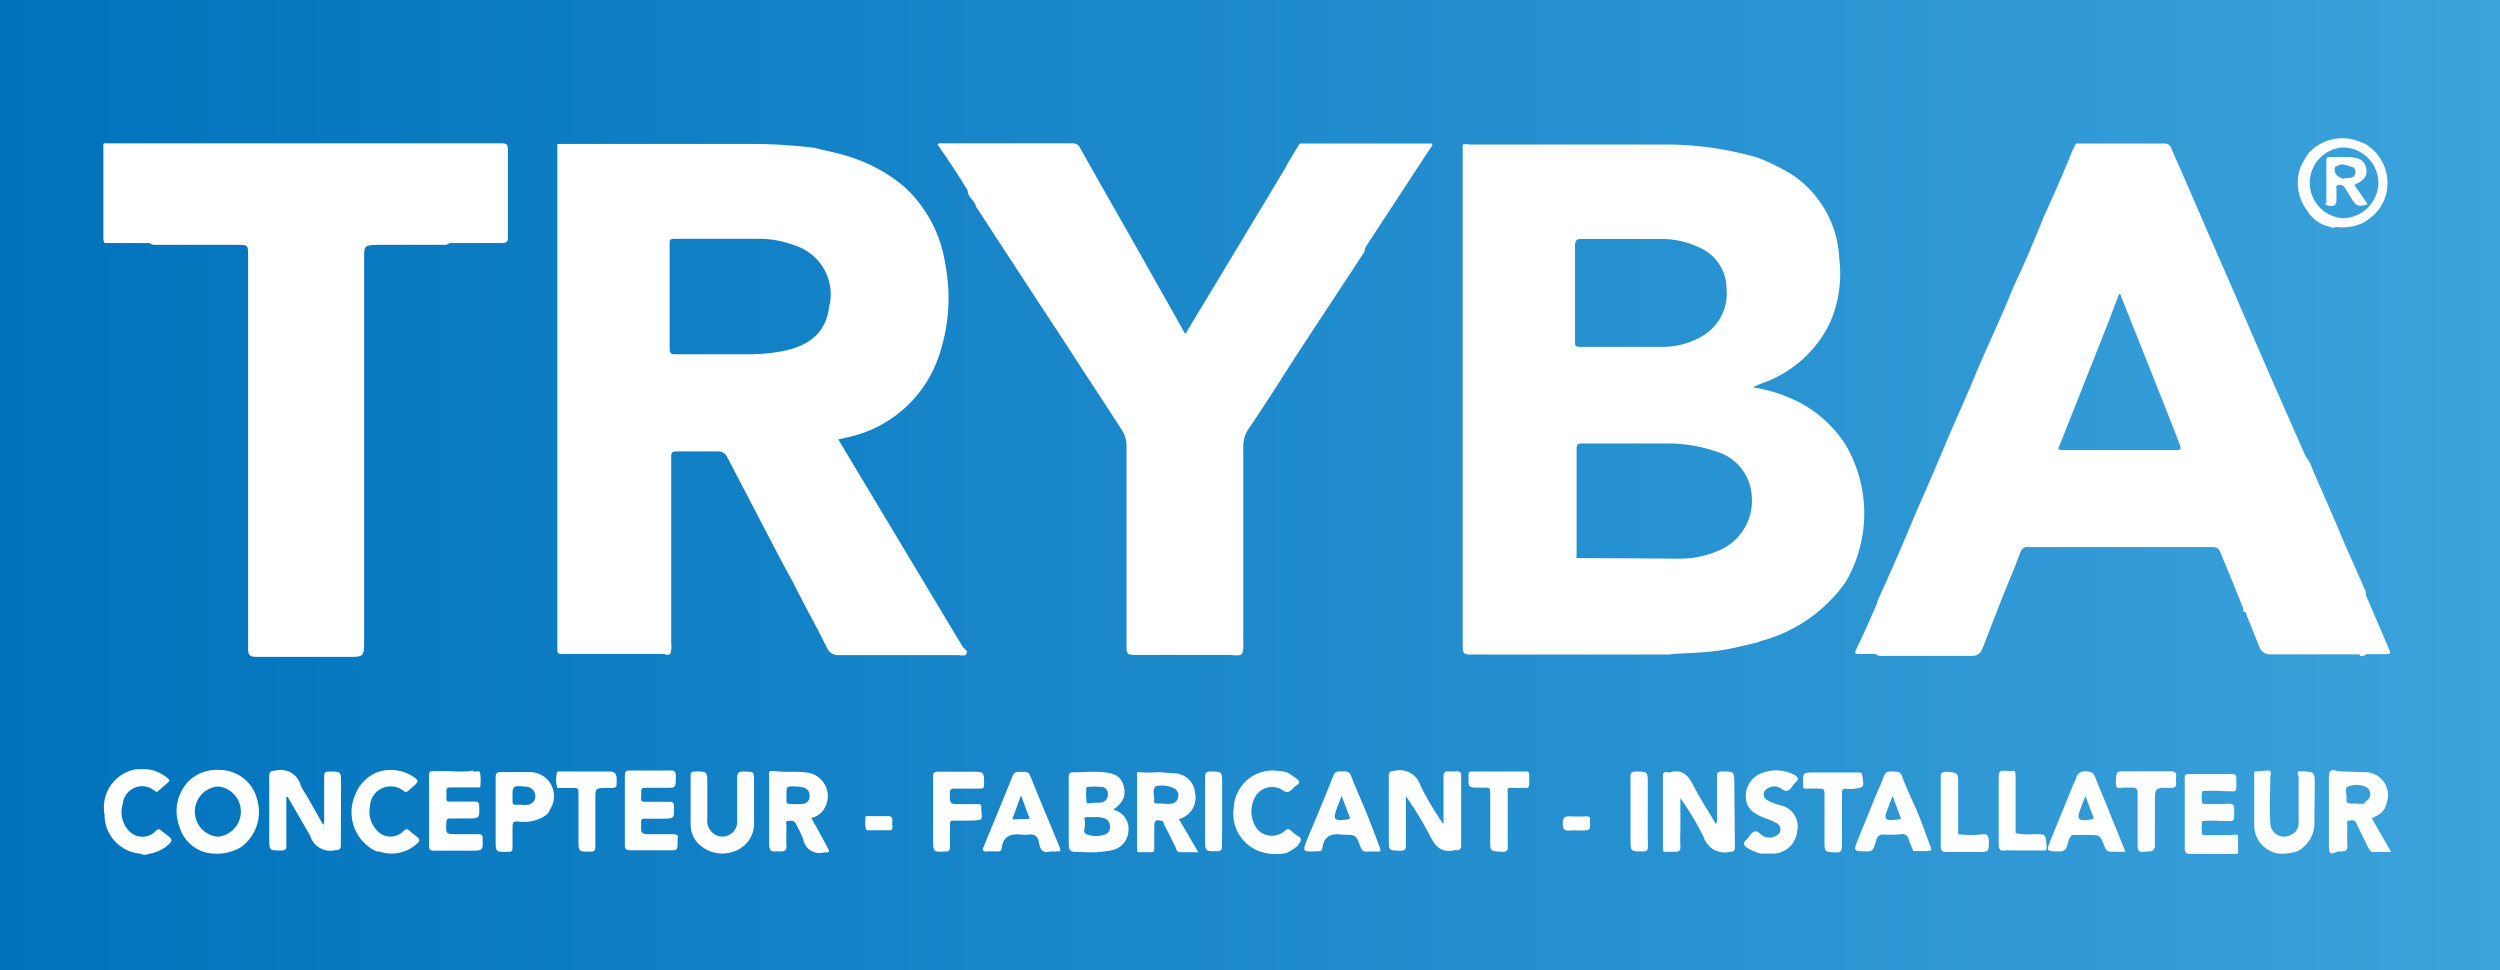 <svg id="Calque_1" data-name="Calque 1" xmlns="http://www.w3.org/2000/svg" xmlns:xlink="http://www.w3.org/1999/xlink" viewBox="0 0 128.87 50"><rect x="0" y="0" width="128.87" height="50" fill="#333333" stroke="none"/><defs><style>.cls-1{fill:url(#Dégradé_sans_nom_5);}.cls-2{fill:#fff;}</style><linearGradient id="Dégradé_sans_nom_5" y1="25" x2="128.87" y2="25" gradientUnits="userSpaceOnUse"><stop offset="0" stop-color="#0072bc"/><stop offset="1" stop-color="#3ba2db"/></linearGradient></defs><rect class="cls-1" width="128.87" height="50"/><path class="cls-2" d="M18.77,33.07V13.35c0-.7,0-.7.7-.73,1.13,0,2.26,0,3.4,0a.44.44,0,0,0,.31-.09c.9,0,1.79,0,2.68,0,.28,0,.33-.09.32-.34,0-1.49,0-3,0-4.48,0-.27-.08-.32-.34-.32H5.39V7.35c-.09.08-.06.19-.06.29v4.61c0,.09,0,.2.07.28H7.71a.44.44,0,0,0,.31.09c1.12,0,2.23,0,3.35,0,.27,0,.55,0,.82,0,.6,0,.6,0,.6.6V33c0,.14,0,.28,0,.42,0,.36.09.44.44.44.9,0,1.8,0,2.71,0,.7,0,1.4,0,2.1,0S18.77,33.82,18.77,33.07Z"/><path class="cls-2" d="M24.67,43H23.58c-.61,0-.6,0-.57-.61,0-.17.07-.2.22-.2s.57,0,.85,0c.65,0,.64,0,.62-.65,0-.18-.07-.22-.23-.22H23.22c-.15,0-.23,0-.21-.21a1.22,1.22,0,0,0,0-.27c0-.19,0-.25.24-.25.42,0,.85,0,1.28,0,.07,0,.21,0,.22,0a2.49,2.49,0,0,0,0-.72c0-.2-.24-.05-.36-.12a.07.07,0,0,0-.12,0,6.73,6.73,0,0,1-1.1,0l-.81,0c-.17,0-.24,0-.24.21,0,1.23,0,2.45,0,3.67,0,.19.07.22.24.22s.54,0,.81,0h1.1c.63,0,.62,0,.61-.62C24.89,43.09,24.85,43,24.67,43Z"/><path class="cls-2" d="M31.41,39.77c-.9,0-1.79,0-2.68,0h0a1.45,1.45,0,0,0,0,.85h.11c.24,0,.49,0,.73,0s.25.06.25.25c0,.81,0,1.63,0,2.44,0,.6,0,.59.62.59.2,0,.25-.06.25-.26,0-.81,0-1.62,0-2.44,0-.58,0-.58.59-.58s.49,0,.51-.51C31.74,39.83,31.66,39.77,31.41,39.77Z"/><path class="cls-2" d="M64.09,33.15c0-3.38,0-6.75,0-10.13a1.58,1.58,0,0,1,.29-.94c.62-.92,1.23-1.85,1.83-2.8s1.08-1.66,1.62-2.49l2.4-3.65c.06-.1.14-.18.12-.3a2.39,2.39,0,0,1,.12-.22l3.24-4.95c.05-.08.15-.14.12-.27H67l-.61,1-.14.27-3.43,5.7L61.1,17.22l-2.78-4.93c-.88-1.55-1.77-3.1-2.64-4.66a.4.4,0,0,0-.4-.24H48.61c-.09,0-.21-.05-.27.07.53.78,1.06,1.55,1.54,2.36,0,.29.28.48.41.73a.43.43,0,0,1,0,.07c1.51,2.31,3,4.6,4.53,6.92,1,1.55,2,3.07,3,4.61a1.54,1.54,0,0,1,.25.86c0,3.35,0,6.69,0,10,0,.12,0,.25,0,.37,0,.31.07.37.38.38h1.25c1.22,0,2.45,0,3.68,0C64.08,33.82,64.09,33.81,64.09,33.15Z"/><path class="cls-2" d="M75.09,39.76a1.71,1.71,0,0,1-.39,0c-.24,0-.29.07-.29.29,0,.62,0,1.24,0,1.86v.58a15.06,15.06,0,0,1-1.19-2,1.12,1.12,0,0,0-1.36-.75c-.2,0-.28.06-.27.27,0,1.09,0,2.18,0,3.26,0,.58,0,.57.57.58.23,0,.31,0,.31-.29,0-.66,0-1.32,0-2v-.52a17.68,17.68,0,0,1,1.25,2.06c.27.55.6.87,1.25.73a.25.25,0,0,1,.12,0c.18,0,.23-.1.23-.27,0-1.2,0-2.41,0-3.61C75.32,39.84,75.27,39.76,75.09,39.76Z"/><path class="cls-2" d="M8.55,43a2.23,2.23,0,0,1-.24-.19c-.1-.09-.16-.07-.26,0a.94.94,0,0,1-1.42,0,1.4,1.4,0,0,1-.3-1.37A1,1,0,0,1,8,40.79c.05,0,.08.08.13,0a6.8,6.8,0,0,0,.57-.5c.08-.07,0-.12-.06-.17a1.87,1.87,0,0,0-1-.46,5,5,0,0,0-.67,0A2,2,0,0,0,5.39,42,2,2,0,0,0,7.22,44a.53.53,0,0,0,.49,0h.06a2.14,2.14,0,0,0,.77-.34C8.94,43.32,8.94,43.3,8.55,43Z"/><path class="cls-2" d="M34.7,43H33.61c-.58,0-.57,0-.56-.58,0-.16,0-.23.22-.22s.57,0,.85,0c.65,0,.64,0,.62-.65,0-.18-.07-.22-.23-.22-.41,0-.81,0-1.22,0-.18,0-.27,0-.24-.24a1.22,1.22,0,0,0,0-.27c0-.18.07-.22.23-.21h1.06c.49,0,.48,0,.5-.5,0-.25,0-.43-.33-.39-.67,0-1.35,0-2,0-.21,0-.3,0-.3.28,0,1.19,0,2.37,0,3.55,0,.25.09.28.3.28.68,0,1.36,0,2,0,.42,0,.42,0,.42-.46v-.16C35,43.09,34.89,43,34.7,43Z"/><path class="cls-2" d="M96,40c0-.14-.05-.18-.18-.18H93.52c-.59,0-.59,0-.57.6v.06c0,.13,0,.18.17.17s.43,0,.64,0,.29,0,.29.28c0,.8,0,1.6,0,2.4,0,.61,0,.59.6.61.26,0,.3-.09.3-.32,0-.91,0-1.82,0-2.73,0-.21.07-.27.26-.22l.28,0C96.1,40.6,96.1,40.6,96,40Z"/><path class="cls-2" d="M21.39,43.05a2.65,2.65,0,0,1-.26-.21c-.12-.12-.2-.13-.33,0a.93.93,0,0,1-1.17.14,1.4,1.4,0,0,1-.56-1.42,1.07,1.07,0,0,1,1.75-.78.14.14,0,0,0,.2,0l.26-.22c.33-.29.33-.32-.05-.57a2.11,2.11,0,0,0-1.7-.21A2,2,0,0,0,18.3,41a2.22,2.22,0,0,0,1.11,2.89l.14,0a1.93,1.93,0,0,0,1.84-.31C21.7,43.32,21.69,43.29,21.39,43.05Z"/><path class="cls-2" d="M27.29,39.8c-.49,0-1,0-1.46,0-.24,0-.28.08-.28.3,0,1.06,0,2.13,0,3.2,0,.62,0,.62.62.61.18,0,.25,0,.25-.24s0-.69,0-1,.06-.34.32-.32A2,2,0,0,0,28.17,42l.12-.13a1.11,1.11,0,0,1,.07-.16A1.24,1.24,0,0,0,27.29,39.8Zm-.06,1.68a1.29,1.29,0,0,1-.39,0c-.48,0-.41.06-.42-.42s0-.6.64-.51c.22,0,.42.09.5.32A.44.44,0,0,1,27.23,41.48Z"/><path class="cls-2" d="M66.88,43.08a2.12,2.12,0,0,1-.34-.27c-.11-.1-.17-.1-.29,0a1,1,0,0,1-1.44-.07A1.53,1.53,0,0,1,64.75,41a1,1,0,0,1,1.32-.3c.27.21.41.13.59-.07a.87.87,0,0,1,.21-.17c.13-.1.13-.18,0-.29a2.9,2.9,0,0,0-.58-.38,5.2,5.2,0,0,0-.69-.07,2,2,0,0,0-2,1.9,2.06,2.06,0,0,0,1.63,2.35,2.67,2.67,0,0,0,1.09,0,2.76,2.76,0,0,0,.58-.38C67.06,43.36,67.16,43.22,66.88,43.08Z"/><path class="cls-2" d="M70.36,41.71c-.24-.57-.49-1.13-.71-1.7a.33.33,0,0,0-.39-.24c-.2,0-.42-.08-.54.24-.41,1.06-.86,2.11-1.3,3.17-.3.74-.3.74.5.7.13,0,.23,0,.25-.17.08-.65.5-.77,1.07-.68h0c.65,0,.66,0,.88.6.06.16.12.27.31.27a4.35,4.35,0,0,1,.51,0c.22,0,.27,0,.17-.25C70.87,43,70.62,42.35,70.36,41.71Zm-.89.53c-.73.1-.78,0-.53-.64.06-.17.13-.34.22-.57.15.39.27.73.4,1.06C69.6,42.2,69.59,42.23,69.47,42.24Z"/><path class="cls-2" d="M49.75,33.78c.18-.15.08-.26-.06-.36l-.12-.17q-3-5-6-10l-.36-.6.39-.09a6.36,6.36,0,0,0,4.76-4.1,9.23,9.23,0,0,0,.37-4.83,6.77,6.77,0,0,0-2.11-4,8.19,8.19,0,0,0-2.74-1.52c-.62-.21-1.26-.33-1.9-.49a27.21,27.21,0,0,0-3.61-.2H28.73v26c0,.22,0,.3.27.29.55,0,1.1,0,1.65,0l3.56,0c.28.09.36.05.39-.21s0-.27,0-.4q0-4.71,0-9.43c0-.38,0-.4.38-.4h2a.5.5,0,0,1,.51.3q1.37,2.63,2.74,5.25c.27.53.56,1,.83,1.56.51,1,1.07,2,1.56,3a.63.63,0,0,0,.65.39c.44,0,.89,0,1.34,0h4.82A.93.93,0,0,0,49.75,33.78Zm-7-18.07c-.14,1.6-1.25,2.19-2.57,2.42a9.85,9.85,0,0,1-1.88.13H34.79c-.21,0-.27-.06-.27-.27,0-.91,0-1.81,0-2.71s0-1.81,0-2.71c0-.2,0-.26.26-.26l4.44,0a5.23,5.23,0,0,1,1.75.34A2.66,2.66,0,0,1,42.77,15.71Z"/><path class="cls-2" d="M38.33,39.77c-.28,0-.33.09-.33.35,0,.72,0,1.44,0,2.16a.77.77,0,0,1-.92.83.82.82,0,0,1-.62-.89c0-.61,0-1.22,0-1.83s0-.63-.64-.62c-.18,0-.23.07-.22.23,0,.42,0,.84,0,1.25h0c0,.43,0,.86,0,1.28a1.46,1.46,0,0,0,.3.85,1.74,1.74,0,0,0,1.9.52,1.51,1.51,0,0,0,1.07-1.53c0-.68,0-1.36,0-2S38.89,39.79,38.33,39.77Z"/><path class="cls-2" d="M121.66,33.82a.47.47,0,0,0,.34-.1h.85c.42,0,.42,0,.24-.4-.38-.88-.75-1.76-1.13-2.63a.6.6,0,0,0-.08-.35c-.48-1.12-1-2.22-1.45-3.34l-1.2-2.75a2.68,2.68,0,0,0-.39-.75l-1.36-3.09q-1.1-2.5-2.17-5L113.82,12q-.93-2.16-1.88-4.32a.36.36,0,0,0-.39-.28c-1.51,0-3,0-4.54,0l-.17.34q-.69,1.71-1.47,3.39c-.5,1.24-1,2.45-1.58,3.66-.18.44-.36.88-.55,1.31-.48,1.11-1,2.22-1.46,3.33s-1,2.28-1.47,3.4-1,2.36-1.52,3.53c-.24.57-.48,1.15-.73,1.73-.42,1-.85,1.93-1.28,2.9a1.17,1.17,0,0,1-.06.2c-.32.74-.64,1.47-1,2.2-.14.32-.14.32.19.32h.76a.46.46,0,0,0,.34.1h4.64c.33,0,.47-.18.57-.45.51-1.3,1-2.6,1.54-3.89.14-.33.26-.68.39-1a.37.37,0,0,1,.39-.27h2.25c.67,0,1.34,0,2,0h5c.56,0,.56,0,.76.5s.53,1.27.78,1.91c.11.26.22.53.32.8v0s-.06,0,0,.1,0,.05.08,0l0,0,.72,1.8a.59.59,0,0,0,.64.42c.59,0,1.18,0,1.76,0h2.78Zm-9.5-10.62-3.32,0-2.55,0c-.3,0-.15-.16-.11-.27l2-5.05.6-1.52.45-1.2c.11,0,.11.13.14.2,1,2.52,2,5,3,7.57C112.45,23.17,112.4,23.2,112.16,23.2Z"/><path class="cls-2" d="M122.26,42.18c.49-.21.68-.4.77-.8a1.18,1.18,0,0,0-1-1.57l-1.52-.05c-.32-.13-.45-.06-.46.29,0,.73,0,1.46,0,2.19,0,.46,0,.93,0,1.39s.15.4.46.26h.15c.28,0,.36-.07.34-.34s0-.69,0-1c0-.09-.07-.23.09-.25s.29-.06.38.14c.2.44.42.87.63,1.3.07.06.09.18.22.18h.94Zm-.37-.76a1.45,1.45,0,0,1-.44,0h-.25c-.2,0-.26-.06-.24-.24,0,0,0,0,0-.06,0-.2-.1-.51.06-.57a1.25,1.25,0,0,1,.91,0,.42.42,0,0,1,0,.77Z"/><path class="cls-2" d="M120.13,11.7a.3.3,0,0,0,.29,0,2.53,2.53,0,0,0,1.5-.27l.14-.11a2.24,2.24,0,0,0,1-2.11,2.34,2.34,0,0,0-1.12-1.78,4,4,0,0,0-.48-.19A2.34,2.34,0,0,0,119,7.9a5.45,5.45,0,0,0-.39.66,2.37,2.37,0,0,0,.32,2.3A1.83,1.83,0,0,0,120.13,11.7Zm.65-4.1a1.84,1.84,0,0,1,1.82,1.83,1.86,1.86,0,0,1-1.84,1.82,1.83,1.83,0,0,1,0-3.65Z"/><path class="cls-2" d="M50.59,41.63c0-.15-.05-.19-.19-.18h-.91c-.53,0-.52,0-.53-.53,0-.22.06-.28.27-.27h1.28c.15,0,.21,0,.22-.2,0-.67,0-.67-.65-.67l-.21,0c-.51,0-1,0-1.52,0-.2,0-.26.06-.25.26,0,1.07,0,2.15,0,3.22,0,.67,0,.67.67.63.16,0,.2-.07.2-.22,0-.38,0-.77,0-1.15,0-.16,0-.23.21-.22s.46,0,.7,0,.49,0,.65-.05S50.56,41.85,50.59,41.63Z"/><path class="cls-2" d="M63,41.86V40.37c0-.6,0-.59-.61-.6-.21,0-.27.07-.27.28,0,1.07,0,2.15,0,3.22,0,.62,0,.61.62.61.21,0,.25-.07.25-.26C63,43,63,42.45,63,41.86Z"/><path class="cls-2" d="M89.4,40.4c0-.64,0-.63-.64-.63-.21,0-.26.07-.25.26,0,.74,0,1.49,0,2.23,0,.07,0,.16-.06.21-.4-.67-.83-1.33-1.17-2-.25-.5-.55-.8-1.13-.68h0c-.13.1-.43-.15-.43.21v3.72c0,.14,0,.21.19.19l.24,0,.15,0c.25,0,.34-.05.32-.31s0-.63,0-1V41.15a13.92,13.92,0,0,1,1.2,2,1.14,1.14,0,0,0,1.36.76c.19,0,.26-.07.25-.26Z"/><path class="cls-2" d="M84.94,41.86V40.37c0-.6,0-.59-.61-.6-.24,0-.29.07-.28.29,0,1.07,0,2.13,0,3.2,0,.64,0,.63.64.63.21,0,.26-.07.26-.27C84.93,43,84.94,42.45,84.94,41.86Z"/><path class="cls-2" d="M81.74,42.08a7.3,7.3,0,0,1-.81,0c-.3,0-.36.07-.37.36s.09.41.39.37a1.5,1.5,0,0,1,.3,0h.21c.53,0,.52,0,.5-.52C82,42.11,81.89,42.07,81.74,42.08Z"/><path class="cls-2" d="M17.58,40.39c0-.63,0-.62-.62-.62-.22,0-.25.09-.25.27q0,1.13,0,2.25c0,.07,0,.15-.05.23L15.8,41a3.35,3.35,0,0,1-.3-.52,1.07,1.07,0,0,0-1.33-.75c-.22,0-.29.07-.29.3,0,1.06,0,2.13,0,3.19,0,.63,0,.62.62.62.2,0,.27-.05.26-.26,0-.58,0-1.16,0-1.73v-.77l.07,0,1.16,2a1.08,1.08,0,0,0,1.31.74c.2,0,.28-.06.27-.28C17.57,42.54,17.58,41.46,17.58,40.39Z"/><path class="cls-2" d="M46,42.33c0-.19-.05-.27-.25-.26-.38,0-.75,0-1.13,0,0,.24-.07.49.06.73.36,0,.73,0,1.09,0,.17,0,.25,0,.23-.22A1,1,0,0,1,46,42.33Z"/><path class="cls-2" d="M91.76,41.51a2.61,2.61,0,0,1-.67-.27.33.33,0,0,1,0-.58.62.62,0,0,1,.74,0c.3.22.42.06.57-.14a1.18,1.18,0,0,1,.18-.21c.16-.14.09-.23,0-.32a2,2,0,0,0-1.7-.16A1.26,1.26,0,0,0,90,41.18c.07.62.54.81,1,1a3.93,3.93,0,0,1,.56.24.36.36,0,0,1,0,.66.67.67,0,0,1-.78-.06c-.32-.32-.46-.11-.63.12a.54.54,0,0,1-.14.16c-.18.15-.11.26,0,.37a2.52,2.52,0,0,0,.75.33c.23,0,.47,0,.7,0a1.27,1.27,0,0,0,1.18-1.15A1.11,1.11,0,0,0,91.76,41.51Z"/><path class="cls-2" d="M119.32,40.43c0-.63,0-.63-.61-.67h-.22c-.11.09,0,.21,0,.31,0,.77,0,1.55,0,2.32v.11a.63.63,0,0,1-.35.51h0a.72.72,0,0,1-1.11-.67c-.06-.76,0-1.51,0-2.27,0-.1.06-.22,0-.31s-.43,0-.64,0-.19,0-.19.2c0,.84,0,1.68,0,2.52A1.48,1.48,0,0,0,117.45,44a2.52,2.52,0,0,0,1-.13,1.65,1.65,0,0,0,.85-1.59C119.31,41.64,119.32,41,119.32,40.43Z"/><path class="cls-2" d="M115.36,43.05a.73.73,0,0,0-.36,0c-.49,0-1,0-1.47,0a1.8,1.8,0,0,1,0-.73,9.38,9.38,0,0,1,1.06,0c.67,0,.56.09.58-.61,0-.22-.07-.28-.28-.28a10.29,10.29,0,0,1-1.36,0,1.43,1.43,0,0,1,0-.65,8.43,8.43,0,0,1,1.12,0c.72,0,.62.15.63-.65,0-.17-.06-.23-.23-.23-.38,0-.77,0-1.15,0s-.67,0-1,0-.28.07-.28.29c0,1.18,0,2.36,0,3.53,0,.26.09.3.32.3h2.31c.14,0,.12-.12.12-.22Z"/><path class="cls-2" d="M111.89,39.76h-2.32c-.47,0-.47,0-.5.47s.11.41.4.37c.13,0,.28,0,.42,0s.31,0,.3.29c0,.9,0,1.8,0,2.7,0,.11,0,.25.11.3s.31,0,.46,0,.33-.05.32-.31c0-.74,0-1.48,0-2.21s0-.8.81-.75c.24,0,.32-.09.28-.31S112.33,39.75,111.89,39.76Z"/><path class="cls-2" d="M102.25,43a5.21,5.21,0,0,1-1.31,0c0-.84,0-1.69,0-2.54,0-.63,0-.63-.61-.68-.2,0-.3.05-.29.29,0,1.19,0,2.37,0,3.55,0,.24.09.3.29.3h1.46l.15,0c.59,0,.58,0,.58-.6C102.5,43.09,102.45,43,102.25,43Z"/><path class="cls-2" d="M104.9,43a3.65,3.65,0,0,1-1-.05c0-1,0-1.94,0-2.91,0-.1,0-.22-.06-.31a2.57,2.57,0,0,1-.48,0c-.24,0-.33,0-.33.31,0,1.17,0,2.33,0,3.49,0,.27.09.34.33.31a3.85,3.85,0,0,1,.48,0h1.53c.2,0,.11-.21.12-.33C105.44,43,105.43,43,104.9,43Z"/><path class="cls-2" d="M86.12,33.72c.79-.06,1.59-.06,2.39-.17s1.41-.28,2.11-.44l.13-.06A7.78,7.78,0,0,0,95.14,30a7,7,0,0,0,0-7.07,6.38,6.38,0,0,0-2.24-2.11,7.77,7.77,0,0,0-2.54-.85,3.82,3.82,0,0,1,.46-.21,6.08,6.08,0,0,0,3.55-3.21,6.34,6.34,0,0,0,.44-3.22,5.47,5.47,0,0,0-2.5-4.37,11,11,0,0,0-1.69-.83,17.22,17.22,0,0,0-4.51-.68H75.76a.88.88,0,0,0-.36,0c0,.13,0,.26,0,.4v25.5c0,.32.08.39.38.39,1,0,1.93,0,2.89,0h7.44Zm-4.65-21.4c1.42,0,2.83,0,4.24,0a4.42,4.42,0,0,1,1.85.42A2.32,2.32,0,0,1,89,14.89a2.53,2.53,0,0,1-1.21,2.41,4,4,0,0,1-2.08.58c-1.43,0-2.87,0-4.3,0-.21,0-.22-.09-.22-.25,0-.85,0-1.69,0-2.53s0-1.69,0-2.53C81.23,12.41,81.26,12.32,81.47,12.32Zm0,16.45c-.07,0-.15,0-.2,0a2.45,2.45,0,0,1,0-.27c0-1.78,0-3.56,0-5.34,0-.24.06-.3.3-.3h4.59a7.77,7.77,0,0,1,2.29.41,2.53,2.53,0,0,1,1.85,2.32,2.77,2.77,0,0,1-1.68,2.78,5.1,5.1,0,0,1-2.1.43C84.81,28.78,83.13,28.78,81.46,28.77Z"/><path class="cls-2" d="M98.66,41.46c-.2-.47-.43-.93-.6-1.42-.09-.28-.27-.26-.49-.27s-.39,0-.48.29-.24.57-.36.86l-.93,2.29c-.27.68-.28.67.44.68.2,0,.31-.06.36-.23a2,2,0,0,0,.11-.32c.05-.25.19-.34.45-.32A5.17,5.17,0,0,0,98,43a.33.33,0,0,1,.39.28c.06.2.16.39.24.59.23,0,.47,0,.7,0s.26-.06.17-.27C99.23,42.9,99,42.18,98.66,41.46Zm-.81.78c-.73.09-.77,0-.51-.63.06-.17.12-.33.22-.58.15.41.27.74.4,1.07C98,42.21,98,42.23,97.85,42.24Z"/><path class="cls-2" d="M11.36,39.69a2.13,2.13,0,0,0-1.57.51,2.23,2.23,0,0,0-.54,2.41A1.91,1.91,0,0,0,11,44a2.39,2.39,0,0,0,1.45-.35,2.25,2.25,0,0,0,.8-2.46A2,2,0,0,0,11.36,39.69Zm-.13,3.44a1.3,1.3,0,0,1,0-2.59,1.3,1.3,0,0,1,0,2.59Z"/><path class="cls-2" d="M41.82,42.16a1,1,0,0,0,.62-.4,1.23,1.23,0,0,0-.86-1.94c-.51-.07-1,0-1.52-.06s-.41,0-.41.46c0,1.09,0,2.19,0,3.28,0,.28.05.42.35.39a1.48,1.48,0,0,1,.21,0c.27,0,.35-.06.33-.33s0-.69,0-1c0-.09-.08-.24.11-.25s.3,0,.38.16.29.53.38.82a.85.85,0,0,0,1.07.65c.3,0,.31,0,.15-.3C42.36,43.12,42.09,42.65,41.82,42.16Zm-.38-.73a3.49,3.49,0,0,1-.79,0c-.1,0-.11-.07-.11-.14V41c0-.47,0-.47.47-.46a2,2,0,0,1,.42.06.39.39,0,0,1,.3.4A.38.38,0,0,1,41.44,41.43Z"/><path class="cls-2" d="M53.11,40c-.11-.28-.31-.2-.5-.21s-.32,0-.41.2c-.48,1.22-1,2.44-1.49,3.65-.08.18-.07.26.15.25a5,5,0,0,1,.55,0c.11,0,.21,0,.22-.15.08-.71.55-.78,1.12-.71h.18c.34-.05.56,0,.63.42s.25.54.58.44h.24c.33,0,.33,0,.2-.32C54.09,42.37,53.58,41.18,53.11,40Zm-.93,2.24L52.63,41l.45,1.21Z"/><path class="cls-2" d="M61.6,40.86a1.1,1.1,0,0,0-1.11-1l-.75-.06a6.37,6.37,0,0,1-1.07,0c-.09,0-.06.12-.06.19v3.76c0,.06,0,.14.06.18h.63c.15,0,.2,0,.2-.19,0-.37,0-.73,0-1.1s.09-.39.37-.33c.11,0,.12.16.16.24.21.39.4.79.6,1.19,0,.09.07.19.21.19.3,0,.59,0,.93,0l-1-1.71A1.14,1.14,0,0,0,61.6,40.86Zm-1.16.56a1.35,1.35,0,0,1-.47,0h-.28c-.14,0-.22,0-.2-.18s0-.12,0-.18-.09-.4.09-.53a1.38,1.38,0,0,1,1,.14A.43.43,0,0,1,60.44,41.42Z"/><path class="cls-2" d="M57.38,41.74c.53-.38.68-.73.54-1.23s-.45-.64-1-.7-1,0-1.49,0c-.26,0-.35,0-.34.33,0,1,0,2,0,3.08,0,.7,0,.71.69.7a5.54,5.54,0,0,0,1.57-.1,1.07,1.07,0,0,0,.82-1A1,1,0,0,0,57.38,41.74ZM56,40.63c0-.06.07-.07.12-.07a4.16,4.16,0,0,1,.61,0c.23,0,.4.15.38.42s-.2.38-.45.4h-.28c-.1,0-.33.07-.36,0A3,3,0,0,1,56,40.63ZM57,43a1.36,1.36,0,0,1-1,0c-.24-.09,0-.45-.09-.68,0-.08-.05-.2.1-.2h.4a1.25,1.25,0,0,1,.53.07.39.39,0,0,1,.27.37A.39.39,0,0,1,57,43Z"/><path class="cls-2" d="M108,40.06c-.08-.23-.21-.28-.44-.3s-.48.07-.55.37a1.36,1.36,0,0,1-.11.25l-1.17,2.86c-.26.65-.26.64.42.65a.36.36,0,0,0,.4-.27c.07-.2.08-.44.28-.58h.79c.63,0,.64,0,.86.59.07.18.16.29.36.27a5.9,5.9,0,0,0,.72,0l-.77-1.9C108.53,41.32,108.25,40.7,108,40.06Zm-.2,2.18c-.7.11-.77,0-.53-.61.06-.17.13-.34.23-.6.15.41.27.73.4,1.06C107.94,42.2,107.91,42.23,107.8,42.24Z"/><path class="cls-2" d="M120,10.59c.3.08.44,0,.44-.31s0-.33,0-.49-.06-.22.1-.25a.28.28,0,0,1,.33.14l.37.59c.22.36.35.4.81.26l-.69-1c.52-.23.69-.48.61-.87s-.37-.54-.84-.56-.69,0-1,0c-.13,0-.21,0-.21.18,0,.72,0,1.44,0,2.16C119.86,10.49,119.85,10.56,120,10.59Zm.46-2c.17-.21.47-.08.71,0a.27.27,0,0,1,.25.32.3.3,0,0,1-.25.26c-.12,0-.24,0-.36.05C120.44,9.13,120.22,8.81,120.42,8.55Z"/><path class="cls-2" d="M78.65,39.77H75.88c-.13,0-.17,0-.18.18,0,.65-.06.65.59.65h.24c.22,0,.29,0,.29.28,0,.83,0,1.66,0,2.49,0,.49,0,.49.47.53.18,0,.49.08.43-.31V41.1s0-.06,0-.09c0-.43-.11-.42.44-.39h.12a2.41,2.41,0,0,1,.38,0c.14,0,.16-.08.17-.18v-.55A.14.14,0,0,0,78.65,39.77Z"/></svg>